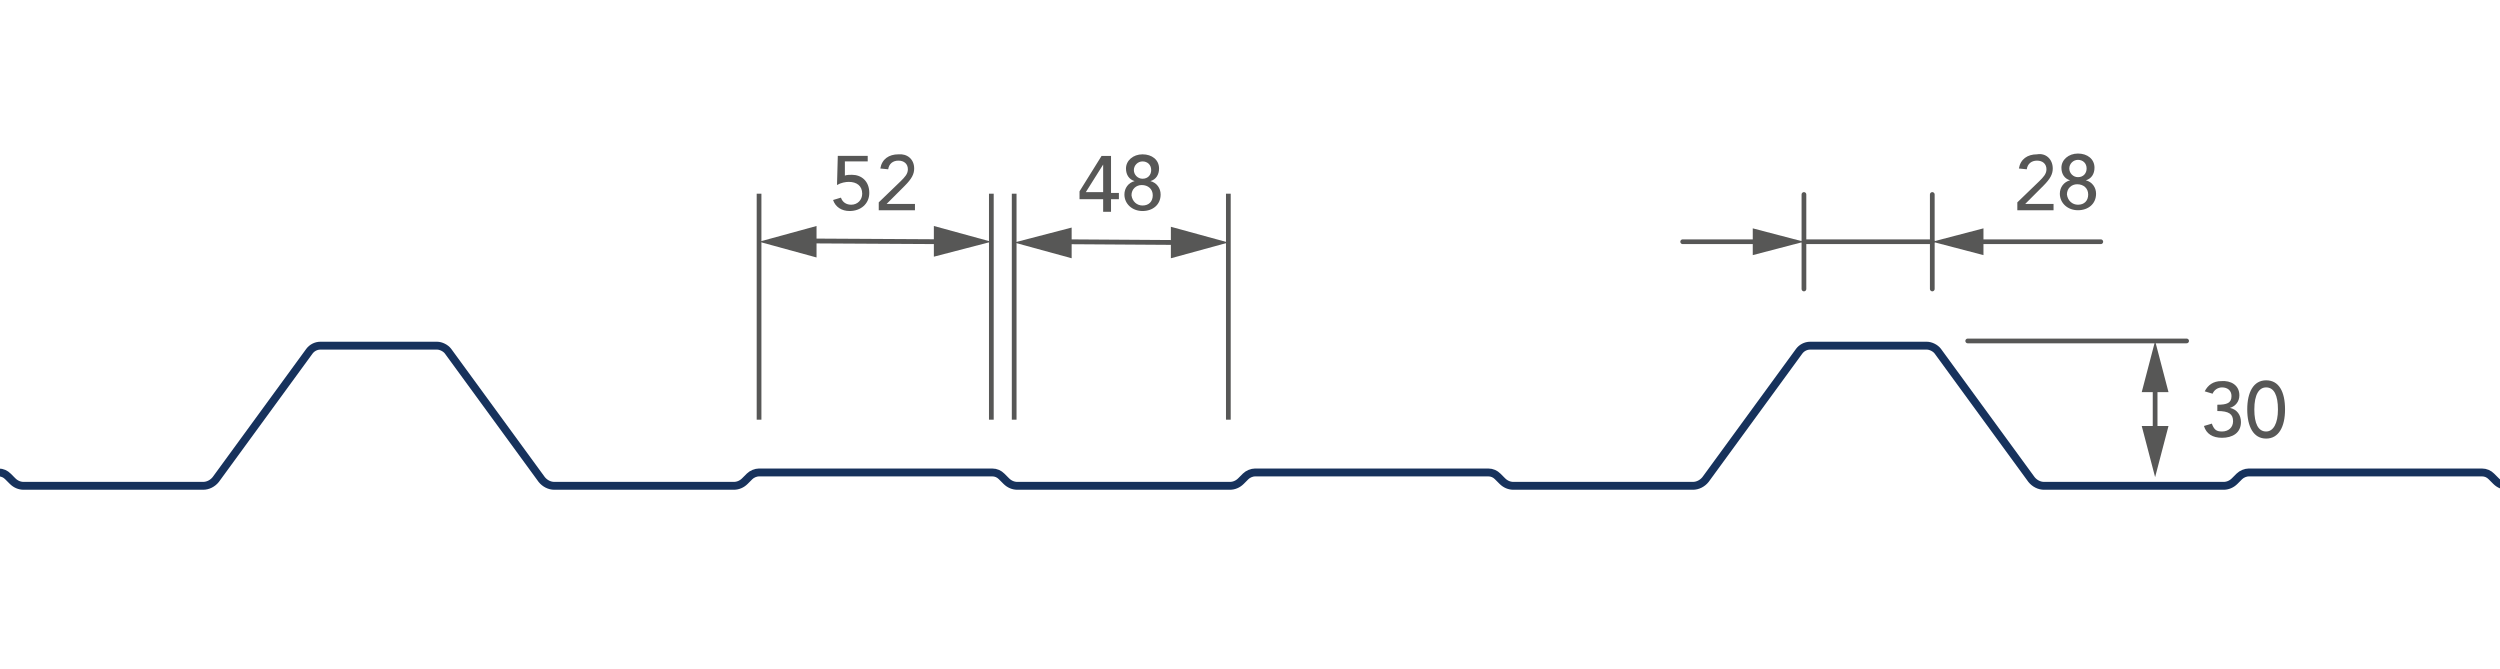 <svg xmlns="http://www.w3.org/2000/svg" xmlns:xlink="http://www.w3.org/1999/xlink" xml:space="preserve" style="enable-background:new 0 0 317.5 85" viewBox="0 0 317.5 85"><style>.st0{fill:none;stroke:#575756;stroke-width:.6;stroke-linecap:round;stroke-linejoin:round}.st1{fill:#575756}.st2,.st7{fill:none;stroke:#575756}.st2{stroke-width:.6;stroke-linecap:round;stroke-linejoin:round;stroke-miterlimit:500}.st7{stroke-width:.613}</style><g id="Paneel"><defs><path id="SVGID_1_" d="M0 0h317.5v85H0z"/></defs><clipPath id="SVGID_00000020360074499204313100000015257643585054053559_"><use xlink:href="#SVGID_1_" style="overflow:visible"/></clipPath><g style="clip-path:url(#SVGID_00000020360074499204313100000015257643585054053559_)"><path id="LWPOLYLINE_00000003105197505634913570000008422724093756688001_" d="m-151.3 46.7-2.8 4.5 4-6.5c.3-.5.9-.8 1.4-.8h14.7c.5 0 1.1.3 1.4.7l11.9 16.3c.4.5 1 .8 1.6.8H-96c.5 0 1-.2 1.4-.6l.6-.6c.3-.3.8-.5 1.2-.5h29.6c.5 0 .9.2 1.2.5l.6.6c.4.4.9.6 1.4.6h27c.5 0 1-.2 1.4-.6l.6-.6c.3-.3.8-.5 1.2-.5H-.2c.5 0 .9.2 1.2.5l.6.6c.4.4.9.6 1.4.6h22.8c.6 0 1.2-.3 1.6-.8l11.9-16.3c.3-.4.8-.7 1.4-.7h14.8c.5 0 1.1.3 1.4.7l11.9 16.3c.4.5 1 .8 1.6.8h22.8c.5 0 1-.2 1.4-.6l.6-.6c.3-.3.8-.5 1.2-.5H126c.5 0 .9.2 1.2.5l.6.6c.4.4.9.6 1.4.6h27c.5 0 1-.2 1.4-.6l.6-.6c.3-.3.8-.5 1.2-.5H189c.5 0 .9.2 1.2.5l.6.6c.4.4.9.6 1.4.6H215c.6 0 1.2-.3 1.6-.8l11.9-16.3c.3-.4.8-.7 1.4-.7h14.8c.5 0 1.1.3 1.4.7L258 60.9c.4.5 1 .8 1.6.8h22.8c.5 0 1-.2 1.4-.6l.6-.6c.3-.3.8-.5 1.2-.5h29.6c.5 0 .9.2 1.2.5l.6.6c.4.4.9.6 1.4.6h27c.5 0 1-.2 1.4-.6l.6-.6c.3-.3.8-.5 1.2-.5h29.6c.5 0 .9.2 1.2.5l.6.6c.4.4.9.6 1.4.6h24.8c.6 0 1.2-.3 1.6-.8l11.3-15.4c.3-.4.8-.7 1.4-.7H433c.5 0 1.1.3 1.4.7l7.3 10v.1l2 3.7" style="fill:none;stroke:#17325c;stroke-linecap:round;stroke-linejoin:round;stroke-miterlimit:500"/></g><path id="LINE_00000125575266101255534220000010835983413927301812_" d="M229.1 36.7v-12" class="st2" style="clip-path:url(#SVGID_00000020360074499204313100000015257643585054053559_)"/><path id="LINE_00000170988802406682880400000008766871735647698356_" d="M245.4 36.7v-12" class="st2" style="clip-path:url(#SVGID_00000020360074499204313100000015257643585054053559_)"/><path d="M229.1 30.7h16.3" style="clip-path:url(#SVGID_00000020360074499204313100000015257643585054053559_);fill:none;stroke:#575756;stroke-width:.6;stroke-linecap:round;stroke-linejoin:round;stroke-miterlimit:500"/><g style="clip-path:url(#SVGID_00000020360074499204313100000015257643585054053559_)"><path d="M260.7 21.4c0 .7-.3 1.3-1.2 2.2l-2.3 2.3h3.6v.8h-4.6v-1L259 23c.5-.5.9-.9.9-1.5 0-.7-.5-1.1-1.2-1.1s-1.2.4-1.3 1.1l-1-.1c.2-1.2 1.1-1.8 2.3-1.8 1.1-.2 2 .6 2 1.8zM266 21.3c0 .8-.4 1.4-1.1 1.6.8.2 1.3.9 1.3 1.7 0 1.3-1 2.1-2.3 2.1-1.3 0-2.3-.9-2.3-2.1 0-.8.5-1.5 1.3-1.7-.7-.2-1.1-.8-1.1-1.6 0-1 .9-1.8 2.1-1.8 1.2 0 2.1.7 2.1 1.8zm-2.1 4.7c.8 0 1.3-.5 1.3-1.3s-.6-1.3-1.4-1.3c-.7 0-1.3.5-1.3 1.3.1.8.7 1.3 1.4 1.3zm0-3.5c.7 0 1.1-.5 1.1-1.1 0-.7-.5-1.1-1.1-1.1-.6 0-1.1.5-1.1 1.1 0 .6.5 1.1 1.1 1.1z" class="st1"/></g><g style="clip-path:url(#SVGID_00000020360074499204313100000015257643585054053559_)"><path d="M250.7 30.7h16.1" class="st0"/><path d="m251.9 32.4-6.5-1.7 6.5-1.7z" class="st1"/></g><g style="clip-path:url(#SVGID_00000020360074499204313100000015257643585054053559_)"><path d="M223.8 30.7h-10.1" class="st0"/><path d="m222.6 29 6.5 1.7-6.5 1.7z" class="st1"/></g><path d="M249.9 43.3h27.8" style="clip-path:url(#SVGID_00000020360074499204313100000015257643585054053559_);fill:none;stroke:#575756;stroke-width:.6;stroke-linecap:round;stroke-linejoin:round;stroke-miterlimit:500"/><g style="clip-path:url(#SVGID_00000020360074499204313100000015257643585054053559_)"><path d="M273.7 48.6v6.7" class="st0"/><path d="m272 49.8 1.7-6.5 1.7 6.5zM272 54.1l1.7 6.5 1.7-6.5z" class="st1"/></g><g style="clip-path:url(#SVGID_00000020360074499204313100000015257643585054053559_)"><path d="M284.4 50.2c0 .8-.5 1.4-1.2 1.6.9.2 1.4.9 1.4 1.8 0 1.4-1.1 2-2.4 2-1.2 0-2-.5-2.3-1.5l1-.3c.3.8.6 1 1.3 1 .8 0 1.4-.5 1.4-1.3 0-.9-.5-1.3-2-1.3v-.8c1.2 0 1.8-.2 1.8-1.1 0-.7-.5-1.1-1.2-1.1-.5 0-1 .3-1.2.8l-1-.3c.4-.8 1.1-1.3 2.1-1.3 1.2-.1 2.3.5 2.3 1.8zM290.2 52c0 2.2-.8 3.7-2.4 3.7-1.6 0-2.4-1.5-2.4-3.7s.8-3.7 2.4-3.7c1.6 0 2.4 1.4 2.4 3.7zm-2.4 2.8c.9 0 1.5-1 1.5-2.8 0-1.8-.5-2.8-1.5-2.8-.9 0-1.5.9-1.5 2.8 0 1.8.5 2.8 1.5 2.8z" class="st1"/></g><g style="clip-path:url(#SVGID_00000020360074499204313100000015257643585054053559_)"><path d="M110.2 19.6v.9h-2.9v1.8c.2-.1.7-.1.9-.1 1.2 0 2.2.8 2.2 2.3 0 1.4-1.1 2.3-2.5 2.3-1 0-1.8-.5-2.1-1.4l1-.3c.2.6.7.9 1.3.9.8 0 1.4-.6 1.4-1.4 0-1-.7-1.5-1.7-1.5-.4 0-1 .1-1.5.4l.1-3.7h3.8zM116.1 21.4c0 .7-.3 1.3-1.2 2.2l-2.3 2.3h3.6v.8h-4.6v-1l2.8-2.7c.5-.5.9-.9.9-1.5 0-.7-.5-1.1-1.2-1.1s-1.2.4-1.3 1.1l-1-.1c.2-1.2 1.1-1.8 2.3-1.8 1.1-.1 2 .6 2 1.8z" class="st1"/></g><path d="M125.9 53.3V24.6M128.8 53.3V24.6M96.4 53.3V24.6" style="clip-path:url(#SVGID_00000020360074499204313100000015257643585054053559_);fill:none;stroke:#575756;stroke-width:.6"/><g style="clip-path:url(#SVGID_00000020360074499204313100000015257643585054053559_)"><path d="m119.9 30.7-17.5-.1" class="st7"/><path d="m118.6 28.7 7.3 2-7.3 1.9zM103.7 28.7l-7.3 2 7.3 2z" class="st1"/></g><g style="clip-path:url(#SVGID_00000020360074499204313100000015257643585054053559_)"><path d="M141.1 19.8v4.7h1v.8h-1v1.6h-1v-1.6h-3v-1l2.8-4.5h1.2zm-1 1.1-2.2 3.5h2.2v-3.5zM147.2 21.4c0 .8-.4 1.4-1.1 1.6.8.2 1.3.9 1.3 1.7 0 1.3-1 2.1-2.3 2.1-1.3 0-2.3-.9-2.3-2.1 0-.8.5-1.5 1.3-1.7-.7-.2-1.1-.8-1.1-1.6 0-1 .9-1.8 2.1-1.8 1.2 0 2.1.7 2.1 1.8zm-2.1 4.7c.8 0 1.3-.5 1.3-1.3s-.6-1.3-1.4-1.3c-.7 0-1.3.5-1.3 1.3.1.8.7 1.3 1.4 1.3zm0-3.4c.7 0 1.1-.5 1.1-1.1 0-.7-.5-1.1-1.1-1.1-.6 0-1.1.5-1.1 1.1 0 .6.5 1.1 1.1 1.1z" class="st1"/></g><path d="M156 53.3V24.6" style="clip-path:url(#SVGID_00000020360074499204313100000015257643585054053559_);fill:none;stroke:#575756;stroke-width:.6"/><g style="clip-path:url(#SVGID_00000020360074499204313100000015257643585054053559_)"><path d="m150 30.8-15.3-.1" class="st7"/><path d="m148.7 28.8 7.3 2-7.3 2zM136.1 28.9l-7.3 1.9 7.3 2z" class="st1"/></g></g></svg>